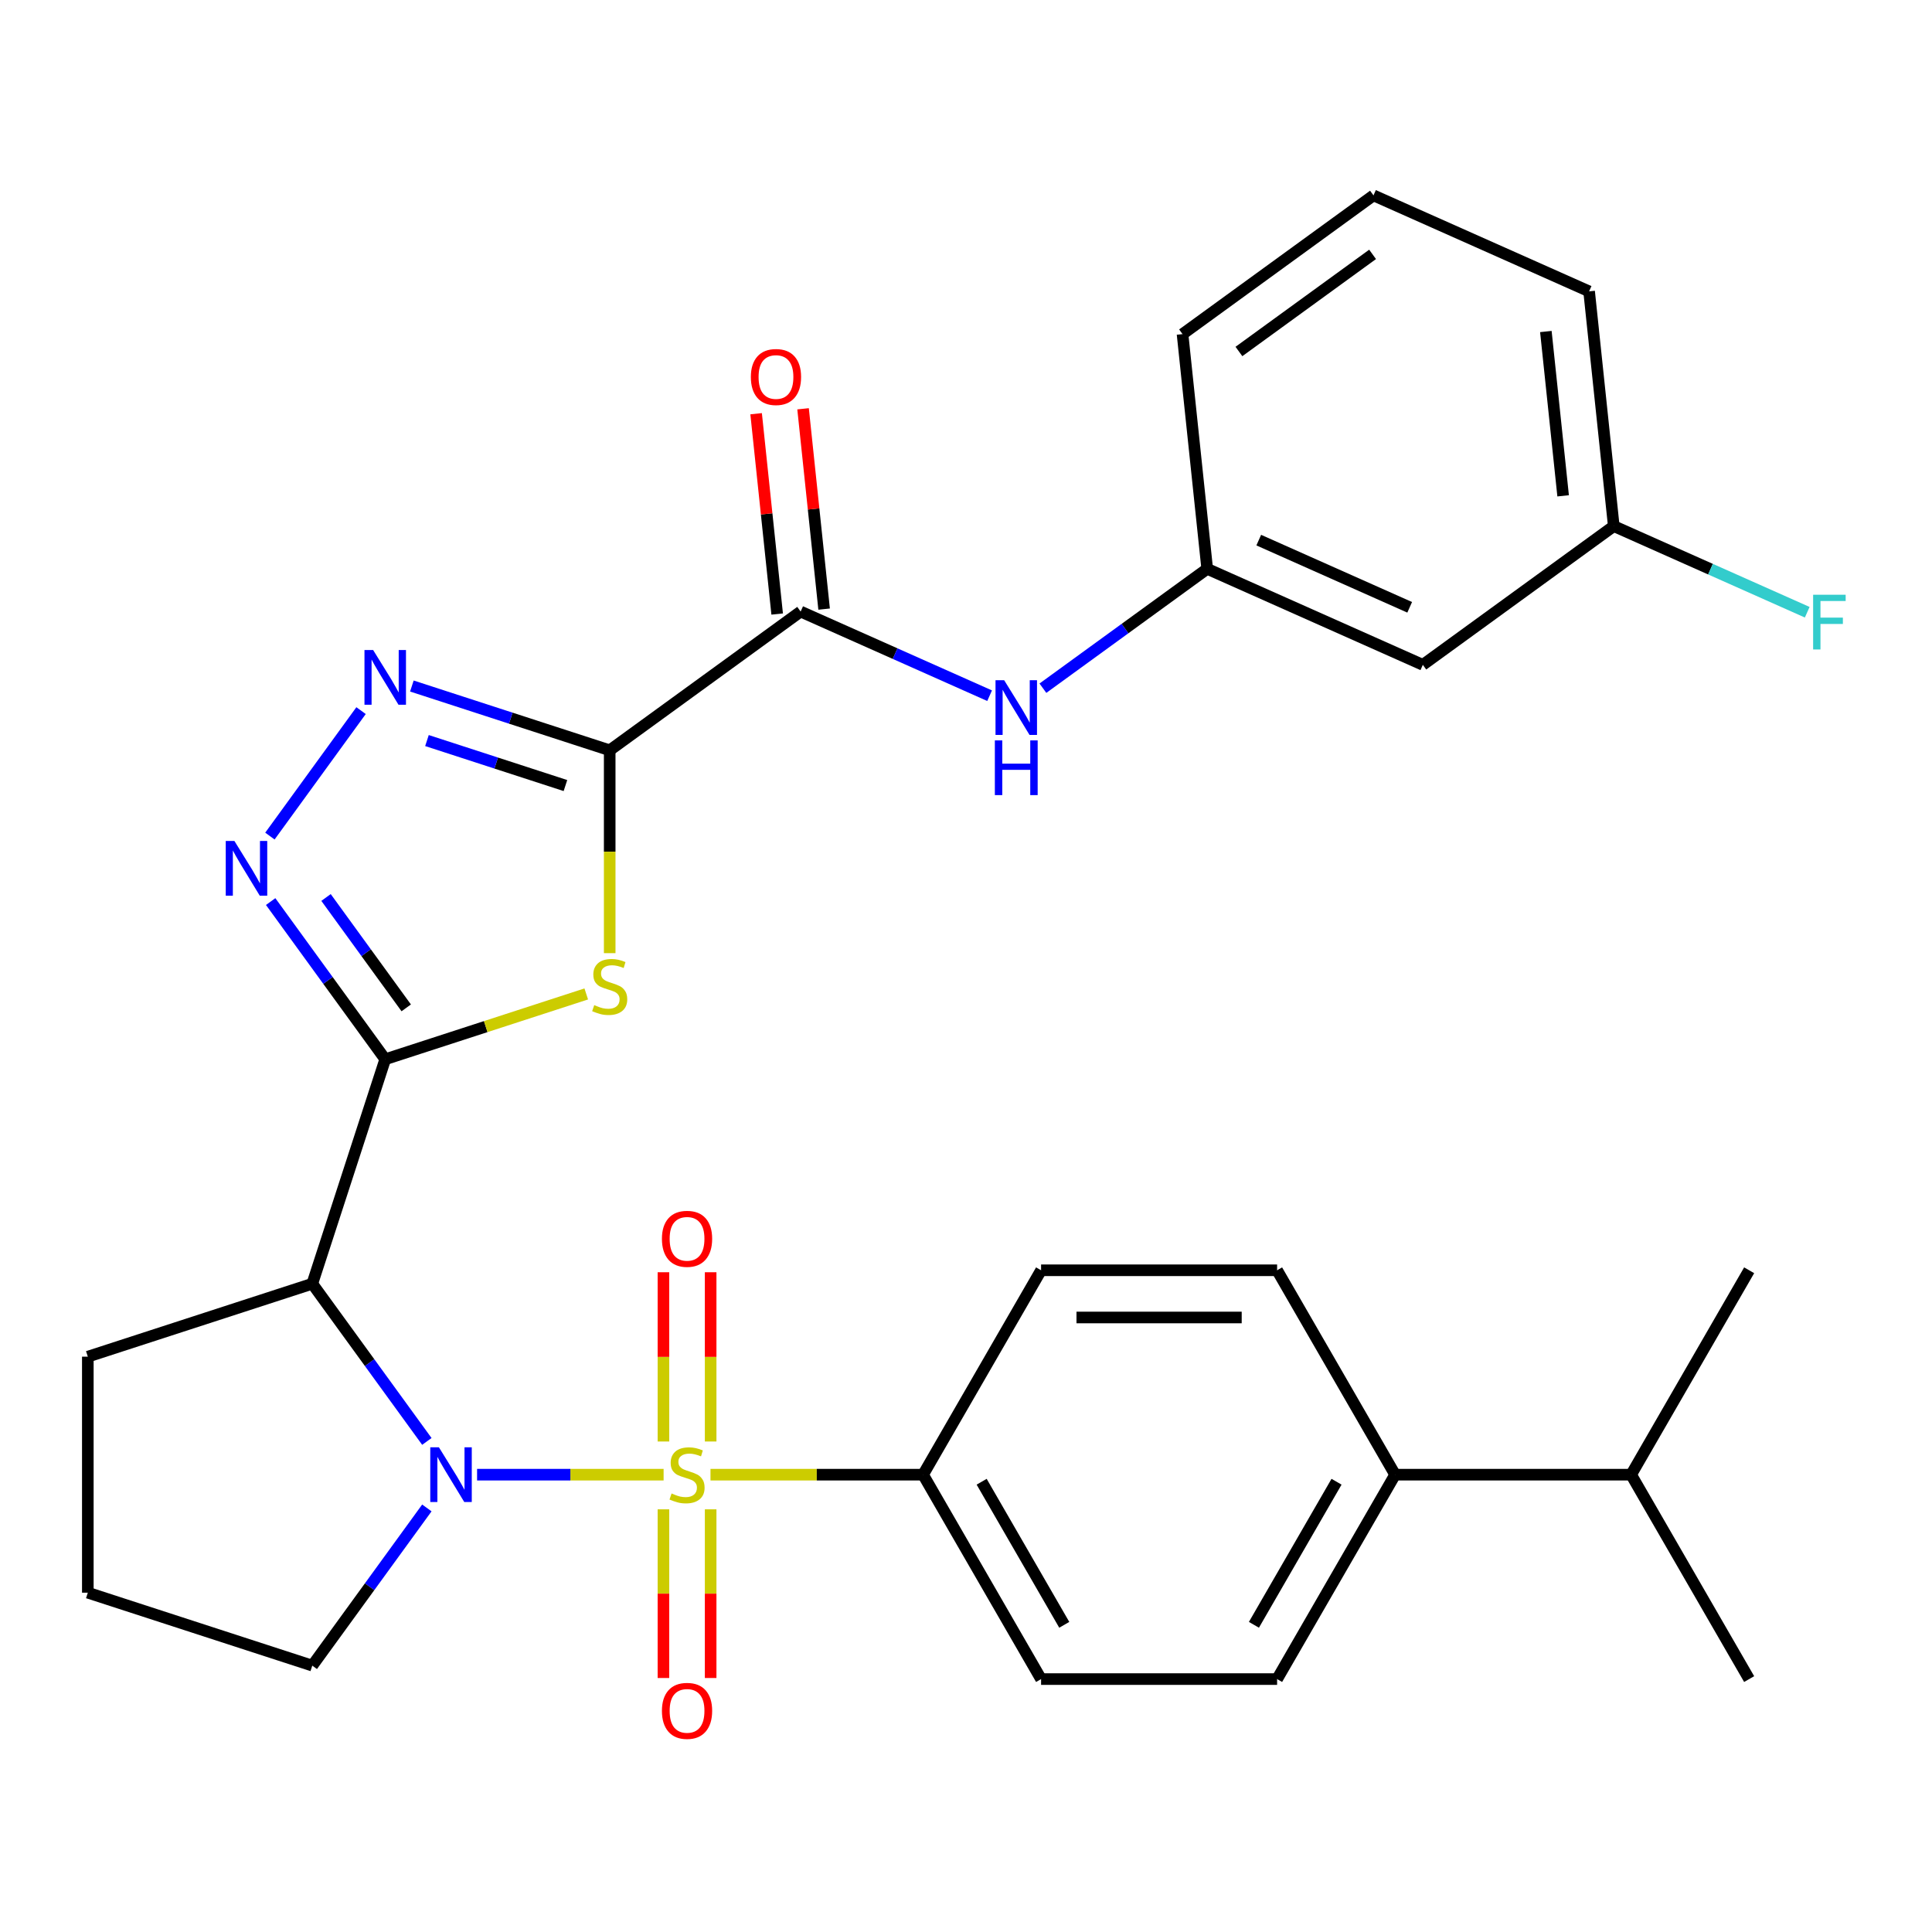 <?xml version='1.0' encoding='iso-8859-1'?>
<svg version='1.1' baseProfile='full'
              xmlns='http://www.w3.org/2000/svg'
                      xmlns:rdkit='http://www.rdkit.org/xml'
                      xmlns:xlink='http://www.w3.org/1999/xlink'
                  xml:space='preserve'
width='1000px' height='1000px' viewBox='0 0 1000 1000'>
<!-- END OF HEADER -->
<rect style='opacity:1.0;fill:#FFFFFF;stroke:none' width='1000' height='1000' x='0' y='0'> </rect>
<path class='bond-0' d='M 343.479,763.291 L 295.209,763.291' style='fill:none;fill-rule:evenodd;stroke:#CCCC00;stroke-width:6px;stroke-linecap:butt;stroke-linejoin:miter;stroke-opacity:1' />
<path class='bond-0' d='M 295.209,763.291 L 246.939,763.291' style='fill:none;fill-rule:evenodd;stroke:#0000FF;stroke-width:6px;stroke-linecap:butt;stroke-linejoin:miter;stroke-opacity:1' />
<path class='bond-8' d='M 367.748,763.291 L 422.763,763.291' style='fill:none;fill-rule:evenodd;stroke:#CCCC00;stroke-width:6px;stroke-linecap:butt;stroke-linejoin:miter;stroke-opacity:1' />
<path class='bond-8' d='M 422.763,763.291 L 477.779,763.291' style='fill:none;fill-rule:evenodd;stroke:#000000;stroke-width:6px;stroke-linecap:butt;stroke-linejoin:miter;stroke-opacity:1' />
<path class='bond-10' d='M 367.83,746.117 L 367.83,702.314' style='fill:none;fill-rule:evenodd;stroke:#CCCC00;stroke-width:6px;stroke-linecap:butt;stroke-linejoin:miter;stroke-opacity:1' />
<path class='bond-10' d='M 367.83,702.314 L 367.83,658.511' style='fill:none;fill-rule:evenodd;stroke:#FF0000;stroke-width:6px;stroke-linecap:butt;stroke-linejoin:miter;stroke-opacity:1' />
<path class='bond-10' d='M 343.397,746.117 L 343.397,702.314' style='fill:none;fill-rule:evenodd;stroke:#CCCC00;stroke-width:6px;stroke-linecap:butt;stroke-linejoin:miter;stroke-opacity:1' />
<path class='bond-10' d='M 343.397,702.314 L 343.397,658.511' style='fill:none;fill-rule:evenodd;stroke:#FF0000;stroke-width:6px;stroke-linecap:butt;stroke-linejoin:miter;stroke-opacity:1' />
<path class='bond-11' d='M 343.397,781.225 L 343.397,824.878' style='fill:none;fill-rule:evenodd;stroke:#CCCC00;stroke-width:6px;stroke-linecap:butt;stroke-linejoin:miter;stroke-opacity:1' />
<path class='bond-11' d='M 343.397,824.878 L 343.397,868.531' style='fill:none;fill-rule:evenodd;stroke:#FF0000;stroke-width:6px;stroke-linecap:butt;stroke-linejoin:miter;stroke-opacity:1' />
<path class='bond-11' d='M 367.83,781.225 L 367.83,824.878' style='fill:none;fill-rule:evenodd;stroke:#CCCC00;stroke-width:6px;stroke-linecap:butt;stroke-linejoin:miter;stroke-opacity:1' />
<path class='bond-11' d='M 367.83,824.878 L 367.83,868.531' style='fill:none;fill-rule:evenodd;stroke:#FF0000;stroke-width:6px;stroke-linecap:butt;stroke-linejoin:miter;stroke-opacity:1' />
<path class='bond-4' d='M 220.941,746.077 L 191.291,705.267' style='fill:none;fill-rule:evenodd;stroke:#0000FF;stroke-width:6px;stroke-linecap:butt;stroke-linejoin:miter;stroke-opacity:1' />
<path class='bond-4' d='M 191.291,705.267 L 161.641,664.457' style='fill:none;fill-rule:evenodd;stroke:#000000;stroke-width:6px;stroke-linecap:butt;stroke-linejoin:miter;stroke-opacity:1' />
<path class='bond-20' d='M 220.941,780.505 L 191.291,821.315' style='fill:none;fill-rule:evenodd;stroke:#0000FF;stroke-width:6px;stroke-linecap:butt;stroke-linejoin:miter;stroke-opacity:1' />
<path class='bond-20' d='M 191.291,821.315 L 161.641,862.125' style='fill:none;fill-rule:evenodd;stroke:#000000;stroke-width:6px;stroke-linecap:butt;stroke-linejoin:miter;stroke-opacity:1' />
<path class='bond-1' d='M 199.392,548.271 L 161.641,664.457' style='fill:none;fill-rule:evenodd;stroke:#000000;stroke-width:6px;stroke-linecap:butt;stroke-linejoin:miter;stroke-opacity:1' />
<path class='bond-3' d='M 199.392,548.271 L 251.418,531.367' style='fill:none;fill-rule:evenodd;stroke:#000000;stroke-width:6px;stroke-linecap:butt;stroke-linejoin:miter;stroke-opacity:1' />
<path class='bond-3' d='M 251.418,531.367 L 303.444,514.462' style='fill:none;fill-rule:evenodd;stroke:#CCCC00;stroke-width:6px;stroke-linecap:butt;stroke-linejoin:miter;stroke-opacity:1' />
<path class='bond-6' d='M 199.392,548.271 L 169.742,507.461' style='fill:none;fill-rule:evenodd;stroke:#000000;stroke-width:6px;stroke-linecap:butt;stroke-linejoin:miter;stroke-opacity:1' />
<path class='bond-6' d='M 169.742,507.461 L 140.092,466.651' style='fill:none;fill-rule:evenodd;stroke:#0000FF;stroke-width:6px;stroke-linecap:butt;stroke-linejoin:miter;stroke-opacity:1' />
<path class='bond-6' d='M 210.264,521.667 L 189.509,493.1' style='fill:none;fill-rule:evenodd;stroke:#000000;stroke-width:6px;stroke-linecap:butt;stroke-linejoin:miter;stroke-opacity:1' />
<path class='bond-6' d='M 189.509,493.1 L 168.754,464.533' style='fill:none;fill-rule:evenodd;stroke:#0000FF;stroke-width:6px;stroke-linecap:butt;stroke-linejoin:miter;stroke-opacity:1' />
<path class='bond-2' d='M 315.578,388.354 L 315.578,440.85' style='fill:none;fill-rule:evenodd;stroke:#000000;stroke-width:6px;stroke-linecap:butt;stroke-linejoin:miter;stroke-opacity:1' />
<path class='bond-2' d='M 315.578,440.85 L 315.578,493.346' style='fill:none;fill-rule:evenodd;stroke:#CCCC00;stroke-width:6px;stroke-linecap:butt;stroke-linejoin:miter;stroke-opacity:1' />
<path class='bond-7' d='M 315.578,388.354 L 414.412,316.547' style='fill:none;fill-rule:evenodd;stroke:#000000;stroke-width:6px;stroke-linecap:butt;stroke-linejoin:miter;stroke-opacity:1' />
<path class='bond-33' d='M 315.578,388.354 L 264.382,371.72' style='fill:none;fill-rule:evenodd;stroke:#000000;stroke-width:6px;stroke-linecap:butt;stroke-linejoin:miter;stroke-opacity:1' />
<path class='bond-33' d='M 264.382,371.72 L 213.186,355.085' style='fill:none;fill-rule:evenodd;stroke:#0000FF;stroke-width:6px;stroke-linecap:butt;stroke-linejoin:miter;stroke-opacity:1' />
<path class='bond-33' d='M 292.669,406.601 L 256.832,394.957' style='fill:none;fill-rule:evenodd;stroke:#000000;stroke-width:6px;stroke-linecap:butt;stroke-linejoin:miter;stroke-opacity:1' />
<path class='bond-33' d='M 256.832,394.957 L 220.995,383.313' style='fill:none;fill-rule:evenodd;stroke:#0000FF;stroke-width:6px;stroke-linecap:butt;stroke-linejoin:miter;stroke-opacity:1' />
<path class='bond-22' d='M 161.641,664.457 L 45.455,702.209' style='fill:none;fill-rule:evenodd;stroke:#000000;stroke-width:6px;stroke-linecap:butt;stroke-linejoin:miter;stroke-opacity:1' />
<path class='bond-5' d='M 186.885,367.817 L 139.705,432.755' style='fill:none;fill-rule:evenodd;stroke:#0000FF;stroke-width:6px;stroke-linecap:butt;stroke-linejoin:miter;stroke-opacity:1' />
<path class='bond-9' d='M 414.412,316.547 L 463.317,338.321' style='fill:none;fill-rule:evenodd;stroke:#000000;stroke-width:6px;stroke-linecap:butt;stroke-linejoin:miter;stroke-opacity:1' />
<path class='bond-9' d='M 463.317,338.321 L 512.222,360.095' style='fill:none;fill-rule:evenodd;stroke:#0000FF;stroke-width:6px;stroke-linecap:butt;stroke-linejoin:miter;stroke-opacity:1' />
<path class='bond-13' d='M 426.562,315.27 L 421.113,263.429' style='fill:none;fill-rule:evenodd;stroke:#000000;stroke-width:6px;stroke-linecap:butt;stroke-linejoin:miter;stroke-opacity:1' />
<path class='bond-13' d='M 421.113,263.429 L 415.665,211.588' style='fill:none;fill-rule:evenodd;stroke:#FF0000;stroke-width:6px;stroke-linecap:butt;stroke-linejoin:miter;stroke-opacity:1' />
<path class='bond-13' d='M 402.263,317.824 L 396.814,265.983' style='fill:none;fill-rule:evenodd;stroke:#000000;stroke-width:6px;stroke-linecap:butt;stroke-linejoin:miter;stroke-opacity:1' />
<path class='bond-13' d='M 396.814,265.983 L 391.365,214.142' style='fill:none;fill-rule:evenodd;stroke:#FF0000;stroke-width:6px;stroke-linecap:butt;stroke-linejoin:miter;stroke-opacity:1' />
<path class='bond-16' d='M 477.779,763.291 L 538.862,657.493' style='fill:none;fill-rule:evenodd;stroke:#000000;stroke-width:6px;stroke-linecap:butt;stroke-linejoin:miter;stroke-opacity:1' />
<path class='bond-17' d='M 477.779,763.291 L 538.862,869.09' style='fill:none;fill-rule:evenodd;stroke:#000000;stroke-width:6px;stroke-linecap:butt;stroke-linejoin:miter;stroke-opacity:1' />
<path class='bond-17' d='M 508.101,766.944 L 550.859,841.003' style='fill:none;fill-rule:evenodd;stroke:#000000;stroke-width:6px;stroke-linecap:butt;stroke-linejoin:miter;stroke-opacity:1' />
<path class='bond-12' d='M 539.81,356.214 L 582.33,325.322' style='fill:none;fill-rule:evenodd;stroke:#0000FF;stroke-width:6px;stroke-linecap:butt;stroke-linejoin:miter;stroke-opacity:1' />
<path class='bond-12' d='M 582.33,325.322 L 624.85,294.429' style='fill:none;fill-rule:evenodd;stroke:#000000;stroke-width:6px;stroke-linecap:butt;stroke-linejoin:miter;stroke-opacity:1' />
<path class='bond-15' d='M 624.85,294.429 L 736.454,344.119' style='fill:none;fill-rule:evenodd;stroke:#000000;stroke-width:6px;stroke-linecap:butt;stroke-linejoin:miter;stroke-opacity:1' />
<path class='bond-15' d='M 651.528,279.562 L 729.651,314.344' style='fill:none;fill-rule:evenodd;stroke:#000000;stroke-width:6px;stroke-linecap:butt;stroke-linejoin:miter;stroke-opacity:1' />
<path class='bond-27' d='M 624.85,294.429 L 612.08,172.933' style='fill:none;fill-rule:evenodd;stroke:#000000;stroke-width:6px;stroke-linecap:butt;stroke-linejoin:miter;stroke-opacity:1' />
<path class='bond-14' d='M 722.11,763.291 L 661.027,869.09' style='fill:none;fill-rule:evenodd;stroke:#000000;stroke-width:6px;stroke-linecap:butt;stroke-linejoin:miter;stroke-opacity:1' />
<path class='bond-14' d='M 691.788,766.944 L 649.03,841.003' style='fill:none;fill-rule:evenodd;stroke:#000000;stroke-width:6px;stroke-linecap:butt;stroke-linejoin:miter;stroke-opacity:1' />
<path class='bond-23' d='M 722.11,763.291 L 844.275,763.291' style='fill:none;fill-rule:evenodd;stroke:#000000;stroke-width:6px;stroke-linecap:butt;stroke-linejoin:miter;stroke-opacity:1' />
<path class='bond-31' d='M 722.11,763.291 L 661.027,657.493' style='fill:none;fill-rule:evenodd;stroke:#000000;stroke-width:6px;stroke-linecap:butt;stroke-linejoin:miter;stroke-opacity:1' />
<path class='bond-21' d='M 736.454,344.119 L 835.288,272.311' style='fill:none;fill-rule:evenodd;stroke:#000000;stroke-width:6px;stroke-linecap:butt;stroke-linejoin:miter;stroke-opacity:1' />
<path class='bond-18' d='M 538.862,657.493 L 661.027,657.493' style='fill:none;fill-rule:evenodd;stroke:#000000;stroke-width:6px;stroke-linecap:butt;stroke-linejoin:miter;stroke-opacity:1' />
<path class='bond-18' d='M 557.186,681.926 L 642.702,681.926' style='fill:none;fill-rule:evenodd;stroke:#000000;stroke-width:6px;stroke-linecap:butt;stroke-linejoin:miter;stroke-opacity:1' />
<path class='bond-19' d='M 538.862,869.09 L 661.027,869.09' style='fill:none;fill-rule:evenodd;stroke:#000000;stroke-width:6px;stroke-linecap:butt;stroke-linejoin:miter;stroke-opacity:1' />
<path class='bond-25' d='M 161.641,862.125 L 45.455,824.374' style='fill:none;fill-rule:evenodd;stroke:#000000;stroke-width:6px;stroke-linecap:butt;stroke-linejoin:miter;stroke-opacity:1' />
<path class='bond-24' d='M 835.288,272.311 L 885.353,294.602' style='fill:none;fill-rule:evenodd;stroke:#000000;stroke-width:6px;stroke-linecap:butt;stroke-linejoin:miter;stroke-opacity:1' />
<path class='bond-24' d='M 885.353,294.602 L 935.417,316.892' style='fill:none;fill-rule:evenodd;stroke:#33CCCC;stroke-width:6px;stroke-linecap:butt;stroke-linejoin:miter;stroke-opacity:1' />
<path class='bond-34' d='M 835.288,272.311 L 822.518,150.815' style='fill:none;fill-rule:evenodd;stroke:#000000;stroke-width:6px;stroke-linecap:butt;stroke-linejoin:miter;stroke-opacity:1' />
<path class='bond-34' d='M 809.073,256.641 L 800.134,171.594' style='fill:none;fill-rule:evenodd;stroke:#000000;stroke-width:6px;stroke-linecap:butt;stroke-linejoin:miter;stroke-opacity:1' />
<path class='bond-32' d='M 45.455,702.209 L 45.455,824.374' style='fill:none;fill-rule:evenodd;stroke:#000000;stroke-width:6px;stroke-linecap:butt;stroke-linejoin:miter;stroke-opacity:1' />
<path class='bond-29' d='M 844.275,763.291 L 905.358,869.09' style='fill:none;fill-rule:evenodd;stroke:#000000;stroke-width:6px;stroke-linecap:butt;stroke-linejoin:miter;stroke-opacity:1' />
<path class='bond-30' d='M 844.275,763.291 L 905.358,657.493' style='fill:none;fill-rule:evenodd;stroke:#000000;stroke-width:6px;stroke-linecap:butt;stroke-linejoin:miter;stroke-opacity:1' />
<path class='bond-26' d='M 710.914,101.126 L 612.08,172.933' style='fill:none;fill-rule:evenodd;stroke:#000000;stroke-width:6px;stroke-linecap:butt;stroke-linejoin:miter;stroke-opacity:1' />
<path class='bond-26' d='M 710.451,131.664 L 641.267,181.929' style='fill:none;fill-rule:evenodd;stroke:#000000;stroke-width:6px;stroke-linecap:butt;stroke-linejoin:miter;stroke-opacity:1' />
<path class='bond-28' d='M 710.914,101.126 L 822.518,150.815' style='fill:none;fill-rule:evenodd;stroke:#000000;stroke-width:6px;stroke-linecap:butt;stroke-linejoin:miter;stroke-opacity:1' />
<path  class='atom-0' d='M 347.613 773.011
Q 347.933 773.131, 349.253 773.691
Q 350.573 774.251, 352.013 774.611
Q 353.493 774.931, 354.933 774.931
Q 357.613 774.931, 359.173 773.651
Q 360.733 772.331, 360.733 770.051
Q 360.733 768.491, 359.933 767.531
Q 359.173 766.571, 357.973 766.051
Q 356.773 765.531, 354.773 764.931
Q 352.253 764.171, 350.733 763.451
Q 349.253 762.731, 348.173 761.211
Q 347.133 759.691, 347.133 757.131
Q 347.133 753.571, 349.533 751.371
Q 351.973 749.171, 356.773 749.171
Q 360.053 749.171, 363.773 750.731
L 362.853 753.811
Q 359.453 752.411, 356.893 752.411
Q 354.133 752.411, 352.613 753.571
Q 351.093 754.691, 351.133 756.651
Q 351.133 758.171, 351.893 759.091
Q 352.693 760.011, 353.813 760.531
Q 354.973 761.051, 356.893 761.651
Q 359.453 762.451, 360.973 763.251
Q 362.493 764.051, 363.573 765.691
Q 364.693 767.291, 364.693 770.051
Q 364.693 773.971, 362.053 776.091
Q 359.453 778.171, 355.093 778.171
Q 352.573 778.171, 350.653 777.611
Q 348.773 777.091, 346.533 776.171
L 347.613 773.011
' fill='#CCCC00'/>
<path  class='atom-1' d='M 227.188 749.131
L 236.468 764.131
Q 237.388 765.611, 238.868 768.291
Q 240.348 770.971, 240.428 771.131
L 240.428 749.131
L 244.188 749.131
L 244.188 777.451
L 240.308 777.451
L 230.348 761.051
Q 229.188 759.131, 227.948 756.931
Q 226.748 754.731, 226.388 754.051
L 226.388 777.451
L 222.708 777.451
L 222.708 749.131
L 227.188 749.131
' fill='#0000FF'/>
<path  class='atom-4' d='M 307.578 520.24
Q 307.898 520.36, 309.218 520.92
Q 310.538 521.48, 311.978 521.84
Q 313.458 522.16, 314.898 522.16
Q 317.578 522.16, 319.138 520.88
Q 320.698 519.56, 320.698 517.28
Q 320.698 515.72, 319.898 514.76
Q 319.138 513.8, 317.938 513.28
Q 316.738 512.76, 314.738 512.16
Q 312.218 511.4, 310.698 510.68
Q 309.218 509.96, 308.138 508.44
Q 307.098 506.92, 307.098 504.36
Q 307.098 500.8, 309.498 498.6
Q 311.938 496.4, 316.738 496.4
Q 320.018 496.4, 323.738 497.96
L 322.818 501.04
Q 319.418 499.64, 316.858 499.64
Q 314.098 499.64, 312.578 500.8
Q 311.058 501.92, 311.098 503.88
Q 311.098 505.4, 311.858 506.32
Q 312.658 507.24, 313.778 507.76
Q 314.938 508.28, 316.858 508.88
Q 319.418 509.68, 320.938 510.48
Q 322.458 511.28, 323.538 512.92
Q 324.658 514.52, 324.658 517.28
Q 324.658 521.2, 322.018 523.32
Q 319.418 525.4, 315.058 525.4
Q 312.538 525.4, 310.618 524.84
Q 308.738 524.32, 306.498 523.4
L 307.578 520.24
' fill='#CCCC00'/>
<path  class='atom-6' d='M 193.132 336.443
L 202.412 351.443
Q 203.332 352.923, 204.812 355.603
Q 206.292 358.283, 206.372 358.443
L 206.372 336.443
L 210.132 336.443
L 210.132 364.763
L 206.252 364.763
L 196.292 348.363
Q 195.132 346.443, 193.892 344.243
Q 192.692 342.043, 192.332 341.363
L 192.332 364.763
L 188.652 364.763
L 188.652 336.443
L 193.132 336.443
' fill='#0000FF'/>
<path  class='atom-7' d='M 121.325 435.277
L 130.605 450.277
Q 131.525 451.757, 133.005 454.437
Q 134.485 457.117, 134.565 457.277
L 134.565 435.277
L 138.325 435.277
L 138.325 463.597
L 134.445 463.597
L 124.485 447.197
Q 123.325 445.277, 122.085 443.077
Q 120.885 440.877, 120.525 440.197
L 120.525 463.597
L 116.845 463.597
L 116.845 435.277
L 121.325 435.277
' fill='#0000FF'/>
<path  class='atom-10' d='M 519.756 352.076
L 529.036 367.076
Q 529.956 368.556, 531.436 371.236
Q 532.916 373.916, 532.996 374.076
L 532.996 352.076
L 536.756 352.076
L 536.756 380.396
L 532.876 380.396
L 522.916 363.996
Q 521.756 362.076, 520.516 359.876
Q 519.316 357.676, 518.956 356.996
L 518.956 380.396
L 515.276 380.396
L 515.276 352.076
L 519.756 352.076
' fill='#0000FF'/>
<path  class='atom-10' d='M 514.936 383.228
L 518.776 383.228
L 518.776 395.268
L 533.256 395.268
L 533.256 383.228
L 537.096 383.228
L 537.096 411.548
L 533.256 411.548
L 533.256 398.468
L 518.776 398.468
L 518.776 411.548
L 514.936 411.548
L 514.936 383.228
' fill='#0000FF'/>
<path  class='atom-11' d='M 342.613 641.206
Q 342.613 634.406, 345.973 630.606
Q 349.333 626.806, 355.613 626.806
Q 361.893 626.806, 365.253 630.606
Q 368.613 634.406, 368.613 641.206
Q 368.613 648.086, 365.213 652.006
Q 361.813 655.886, 355.613 655.886
Q 349.373 655.886, 345.973 652.006
Q 342.613 648.126, 342.613 641.206
M 355.613 652.686
Q 359.933 652.686, 362.253 649.806
Q 364.613 646.886, 364.613 641.206
Q 364.613 635.646, 362.253 632.846
Q 359.933 630.006, 355.613 630.006
Q 351.293 630.006, 348.933 632.806
Q 346.613 635.606, 346.613 641.206
Q 346.613 646.926, 348.933 649.806
Q 351.293 652.686, 355.613 652.686
' fill='#FF0000'/>
<path  class='atom-12' d='M 342.613 885.537
Q 342.613 878.737, 345.973 874.937
Q 349.333 871.137, 355.613 871.137
Q 361.893 871.137, 365.253 874.937
Q 368.613 878.737, 368.613 885.537
Q 368.613 892.417, 365.213 896.337
Q 361.813 900.217, 355.613 900.217
Q 349.373 900.217, 345.973 896.337
Q 342.613 892.457, 342.613 885.537
M 355.613 897.017
Q 359.933 897.017, 362.253 894.137
Q 364.613 891.217, 364.613 885.537
Q 364.613 879.977, 362.253 877.177
Q 359.933 874.337, 355.613 874.337
Q 351.293 874.337, 348.933 877.137
Q 346.613 879.937, 346.613 885.537
Q 346.613 891.257, 348.933 894.137
Q 351.293 897.017, 355.613 897.017
' fill='#FF0000'/>
<path  class='atom-14' d='M 388.643 195.131
Q 388.643 188.331, 392.003 184.531
Q 395.363 180.731, 401.643 180.731
Q 407.923 180.731, 411.283 184.531
Q 414.643 188.331, 414.643 195.131
Q 414.643 202.011, 411.243 205.931
Q 407.843 209.811, 401.643 209.811
Q 395.403 209.811, 392.003 205.931
Q 388.643 202.051, 388.643 195.131
M 401.643 206.611
Q 405.963 206.611, 408.283 203.731
Q 410.643 200.811, 410.643 195.131
Q 410.643 189.571, 408.283 186.771
Q 405.963 183.931, 401.643 183.931
Q 397.323 183.931, 394.963 186.731
Q 392.643 189.531, 392.643 195.131
Q 392.643 200.851, 394.963 203.731
Q 397.323 206.611, 401.643 206.611
' fill='#FF0000'/>
<path  class='atom-25' d='M 938.471 307.841
L 955.311 307.841
L 955.311 311.081
L 942.271 311.081
L 942.271 319.681
L 953.871 319.681
L 953.871 322.961
L 942.271 322.961
L 942.271 336.161
L 938.471 336.161
L 938.471 307.841
' fill='#33CCCC'/>
</svg>

